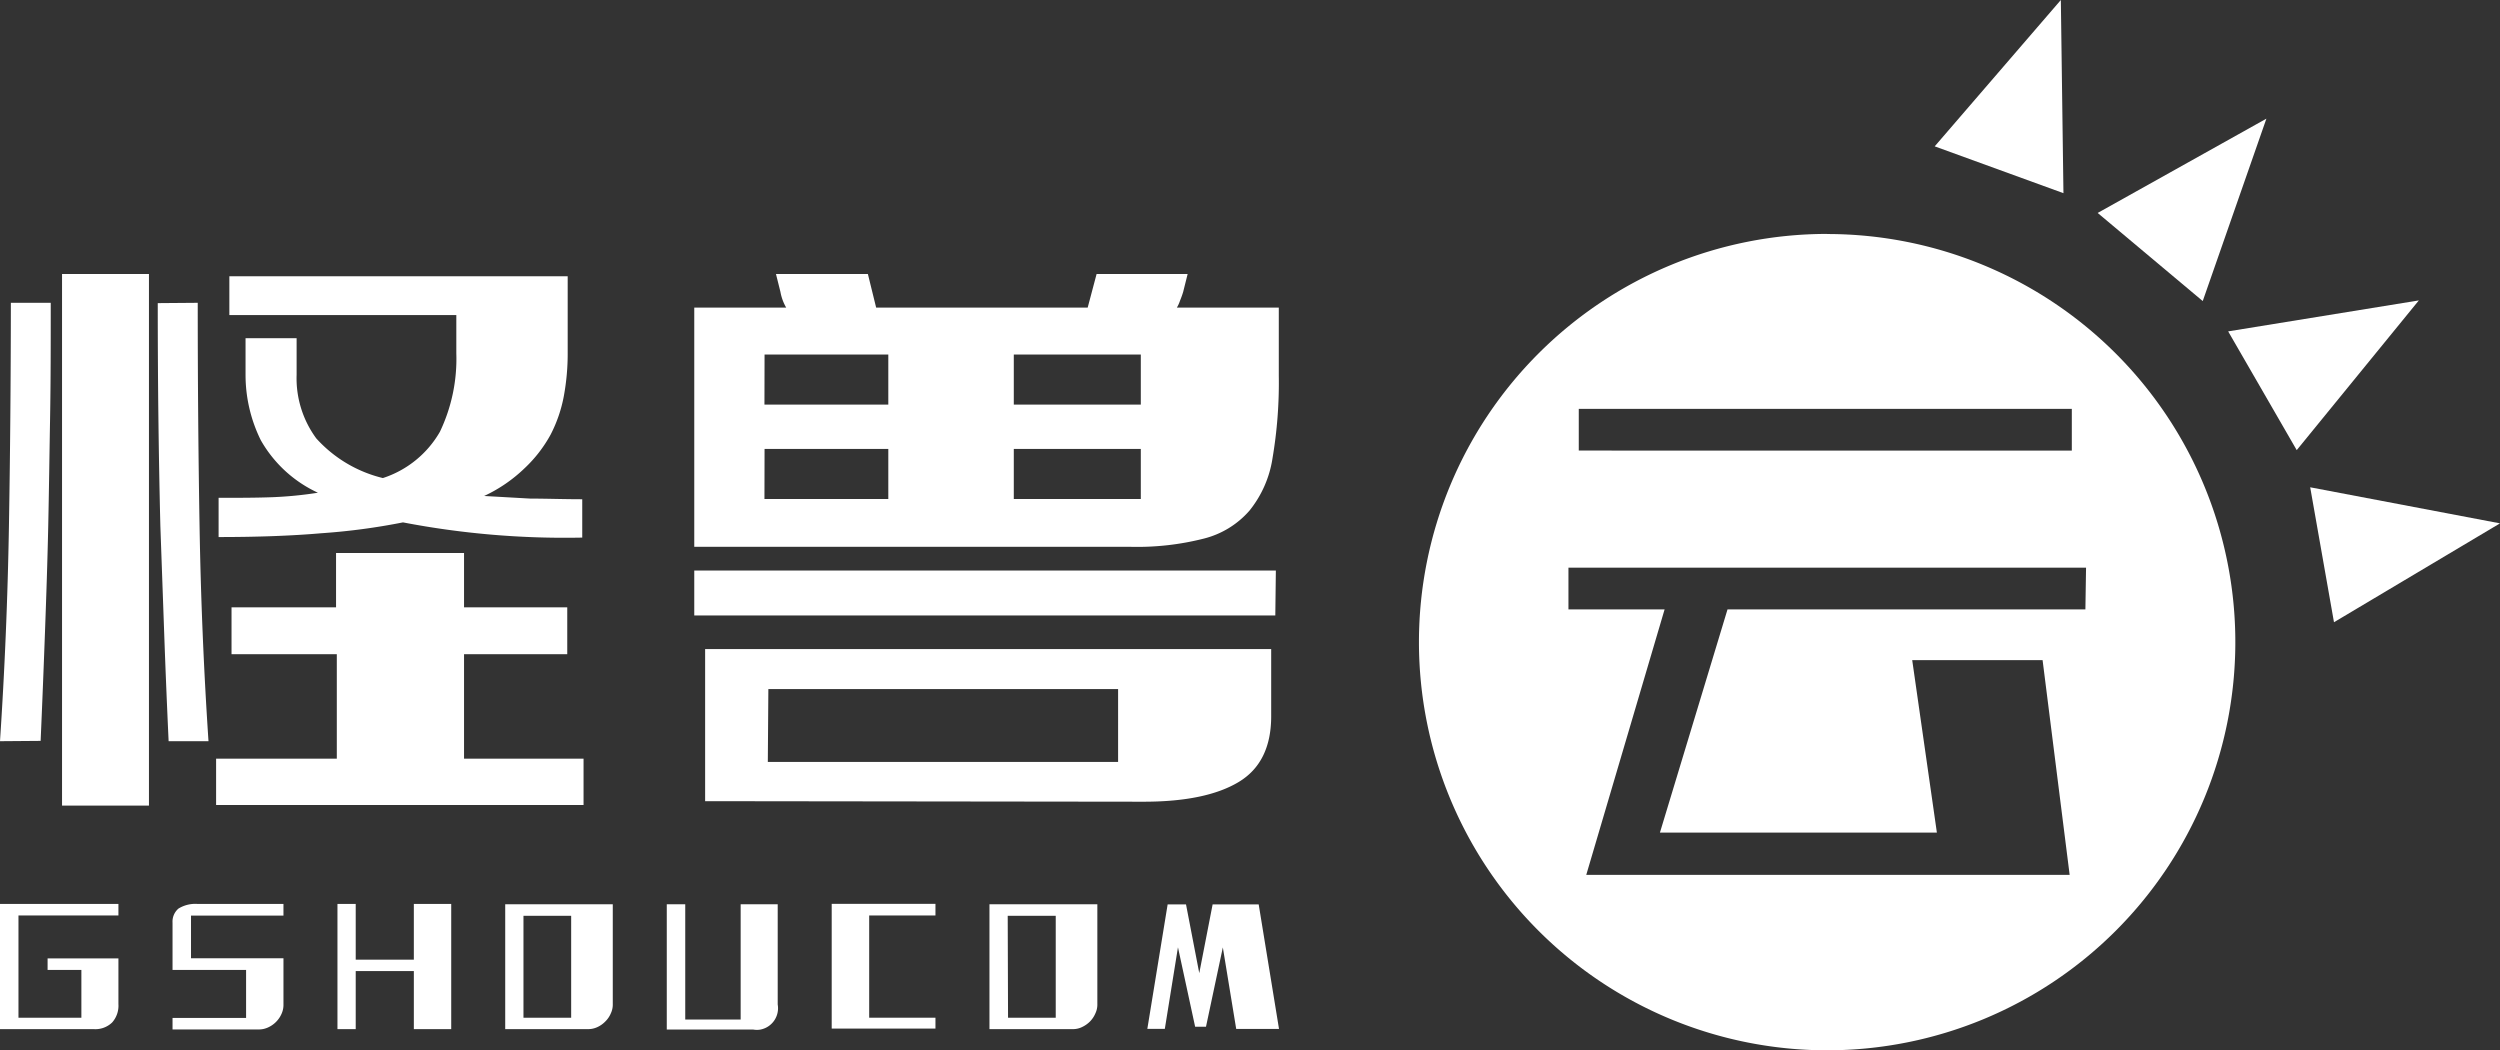 <svg xmlns="http://www.w3.org/2000/svg" viewBox="0 0 230.1 96.67"><rect x="0" y="0" width="230.1" height="96.67" fill="#333333" stroke="none"/><defs><style>.cls-1{fill:#fff;}.cls-2{fill:#fff;}</style></defs><g id="图层_2" data-name="图层 2"><g id="a7a1a380-0b72-4e33-9112-3c837fb92f5a"><path class="cls-1" d="M8.61,94.72H0V83.2H10.9v1.06H1.7v9.41H7.49v-4.4H4.38V88.21H10.9v4.21a2.32,2.32,0,0,1-.58,1.69A2.22,2.22,0,0,1,8.61,94.72Z"/><path class="cls-1" d="M17.58,84.27V88.2h8.51v4.23a2,2,0,0,1-.18.89,2.46,2.46,0,0,1-1.25,1.25,2,2,0,0,1-.87.18H15.88V93.69h6.77V89.27H15.88V84.92a1.58,1.58,0,0,1,.54-1.29,2.94,2.94,0,0,1,1.78-.43h7.89v1.07Z"/><path class="cls-1" d="M41.53,94.72H38.09V89.38H32.74v5.34H31.06V83.2h1.68v5.13h5.35V83.2h3.44Z"/><path class="cls-1" d="M56.4,92.39a1.91,1.91,0,0,1-.18.88,2.27,2.27,0,0,1-.51.75,2.42,2.42,0,0,1-.74.52,2,2,0,0,1-.89.18H46.5V83.23h9.9Zm-8.22,1.28h4.39V84.29H48.18Z"/><path class="cls-1" d="M68.17,83.23h3.41v9.22A2,2,0,0,1,70,94.76a1.89,1.89,0,0,1-.67,0H61.37V83.23h1.7V93.84h5.1Z"/><path class="cls-1" d="M86.1,93.67v1H76.55V83.19H86.1v1.07H80v9.41Z"/><path class="cls-1" d="M101,92.39a1.91,1.91,0,0,1-.18.88,2.4,2.4,0,0,1-.5.75,2.59,2.59,0,0,1-.75.52,1.91,1.91,0,0,1-.88.18H91.07V83.23H101Zm-8.22,1.28h4.39V84.29H92.75Z"/><path class="cls-1" d="M110.38,89.57l1.23-6.33h4.24l1.87,11.46h-3.94l-1.23-7.5L111,94.5h-1l-1.58-7.31-1.21,7.51h-1.61l1.87-11.46h1.69Z"/><g id="b14129b6-4e0b-466a-92aa-300276b5b000"><path id="ed252f1d-17ad-48e1-9c40-0c4de05f55ea" class="cls-2" d="M53.59,49.48a78.78,78.78,0,0,1-16.5-1.4,59.31,59.31,0,0,1-7.52,1c-2.76.24-5.91.35-9.45.35V45.82c1.79,0,3.44,0,5-.06a35.78,35.78,0,0,0,4.14-.41A11.66,11.66,0,0,1,24,40.51a13.59,13.59,0,0,1-1.4-6V31.13h4.7v3.38a9.34,9.34,0,0,0,1.81,5.84A12.09,12.09,0,0,0,35.24,44a9.4,9.4,0,0,0,5.25-4.26A15.56,15.56,0,0,0,42,32.53V29H21.11V25.43H52.25v7a21.48,21.48,0,0,1-.35,4A12.83,12.83,0,0,1,50.68,40a12.36,12.36,0,0,1-2.39,3.09,13.68,13.68,0,0,1-3.73,2.56l4.25.24c1.48,0,3.07.06,4.78.06ZM31,69.83V60.21H21.31V55.9h9.62v-5H42.71v5h9.5v4.31h-9.5v9.62h11v4.26H19.89V69.83ZM13.71,25.22V74.15h-8V25.22ZM0,68.22q.65-9.8.82-19.65T1,27.87H4.67c0,3.69,0,7.22-.06,10.61s-.1,6.65-.17,9.91-.18,6.53-.3,9.8-.25,6.57-.4,10ZM18.2,27.87q0,10.79.17,20.7t.82,19.65H15.52q-.24-5.19-.41-10l-.35-9.8c-.08-3.26-.14-6.57-.18-9.91s-.06-6.92-.06-10.61Z"/></g><g id="e5c7edef-6449-4d39-86f6-c97ca34eb393"><path id="a31bc637-9d82-4efb-8f19-4dbbeae55afc" class="cls-2" d="M63.9,28.31h8.46a4.44,4.44,0,0,1-.53-1.45l-.41-1.64h8.46l.76,3.09h19.47l.82-3.09h8.38l-.41,1.64c-.08.27-.18.54-.29.81a3.07,3.07,0,0,1-.29.64h9.38v6.24a41.58,41.58,0,0,1-.58,7.64A10.09,10.09,0,0,1,115,47a8.23,8.23,0,0,1-4.19,2.57,24.87,24.87,0,0,1-6.71.76H63.9Zm1,45.43v-14H117v6.18q0,4.26-3,6.06t-8.69,1.81Zm52.48-17.09H63.9V52.51h53.53ZM70.67,70.13h32.24V63.42H70.72Zm22.64-37.5v4.61H105V32.63ZM105,45.93V41.32H93.31v4.61Zm-34.64,0H81.76V41.32H70.37Zm0-8.69H81.76V32.63H70.37Z"/></g><path class="cls-1" d="M168.17,21.53A37.57,37.57,0,1,0,205.74,59.1h0a37.56,37.56,0,0,0-37.56-37.56Zm-22.86,16.1h45.38v3.84H145.31Zm46.63,18.46H159l-6.22,20.54h25.49L176,60.76H188l2.49,19.76H146l7.21-24.43h-8.85V52.25H192Z"/><polygon class="cls-1" points="230.1 48.17 212.63 44.85 214.82 57.27 230.1 48.17"/><polygon class="cls-1" points="222.63 27.65 205.08 30.5 211.39 41.43 222.63 27.65"/><polygon class="cls-1" points="208.6 10.92 193.07 19.6 202.74 27.71 208.6 10.92"/><polygon class="cls-1" points="189.68 0 178.07 13.47 189.92 17.78 189.68 0"/></g></g></svg>